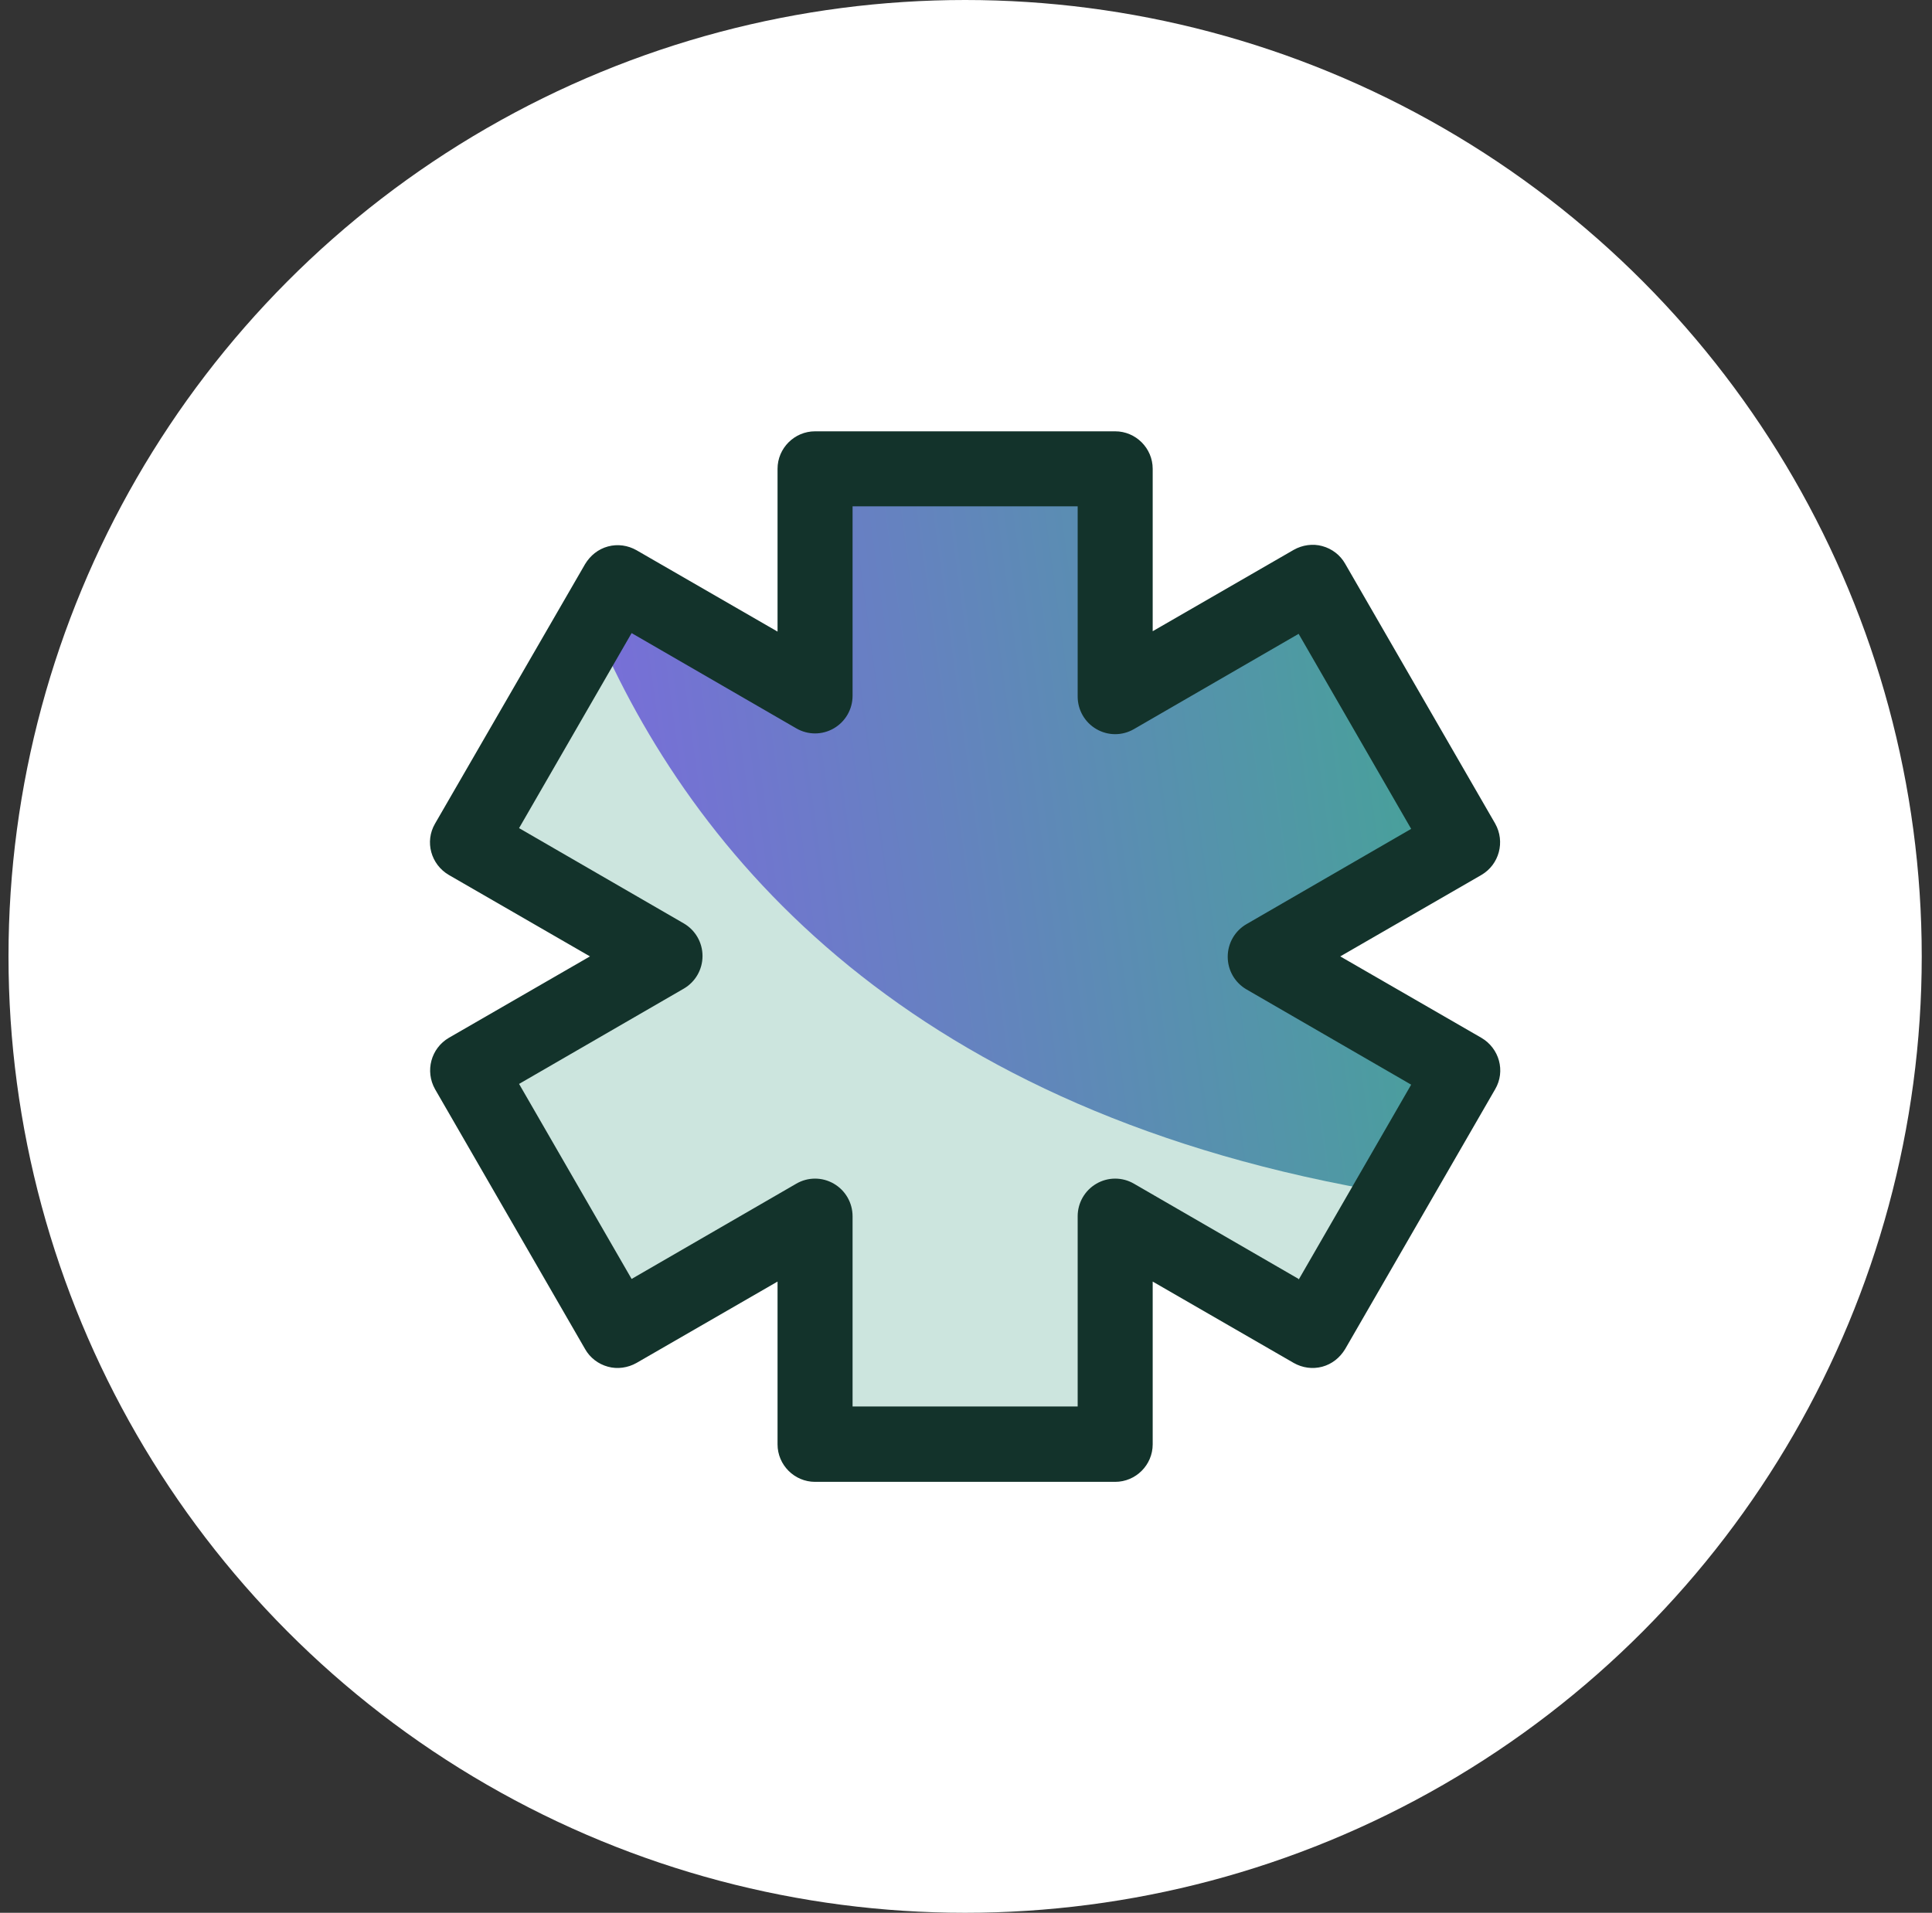 <svg xmlns="http://www.w3.org/2000/svg" width="103" height="102" viewBox="0 0 103 102" fill="none"><rect x="0" y="0" width="103" height="102" fill="#333333" stroke="none"/><circle cx="51.453" cy="51" r="51" fill="white"></circle><g clip-path="url(#clip0_37_1086)"><path d="M67.453 51L77.973 57.08L74.173 63.64L69.973 70.92L59.453 64.86V77H43.453V64.86L32.933 70.92L24.933 57.08L35.453 51L24.933 44.92L31.653 33.3L32.933 31.08L43.453 37.14V25H59.453V37.14L69.973 31.08L77.973 44.92L67.453 51Z" fill="url(#paint0_linear_37_1086)"></path><path d="M74.173 63.64L69.973 70.92L59.453 64.86V77H43.453V64.86L32.933 70.92L24.933 57.08L35.453 51L24.933 44.92L31.653 33.3C36.893 45.66 48.533 59.4 74.173 63.64Z" fill="#CCE5DE"></path><path d="M78.973 55.34L71.453 51L78.973 46.66C79.933 46.1 80.253 44.88 79.713 43.92L71.713 30.06C71.453 29.6 71.013 29.26 70.493 29.12C69.993 28.98 69.433 29.06 68.973 29.32L61.453 33.66V25C61.453 23.9 60.553 23 59.453 23H43.453C42.353 23 41.453 23.9 41.453 25V33.68L33.933 29.34C33.473 29.08 32.933 29 32.413 29.14C31.893 29.28 31.473 29.62 31.193 30.08L23.193 43.92C22.633 44.88 22.973 46.1 23.933 46.66L31.453 51L23.933 55.34C22.973 55.9 22.653 57.12 23.193 58.08L31.193 71.94C31.453 72.4 31.893 72.74 32.413 72.88C32.913 73.02 33.473 72.94 33.933 72.68L41.453 68.34V77.02C41.453 78.12 42.353 79.02 43.453 79.02H59.453C60.553 79.02 61.453 78.12 61.453 77.02V68.34L68.973 72.68C69.433 72.94 69.973 73.02 70.493 72.88C71.013 72.74 71.433 72.4 71.713 71.94L79.713 58.08C80.273 57.12 79.933 55.9 78.973 55.34ZM69.233 68.2L60.453 63.12C59.833 62.76 59.073 62.76 58.453 63.12C57.833 63.48 57.453 64.14 57.453 64.86V75H45.453V64.86C45.453 64.14 45.073 63.48 44.453 63.12C43.833 62.76 43.073 62.76 42.453 63.12L33.673 68.2L27.673 57.8L36.453 52.72C37.073 52.36 37.453 51.7 37.453 50.98C37.453 50.26 37.073 49.6 36.453 49.24L27.673 44.16L33.673 33.76L42.453 38.84C43.073 39.2 43.833 39.2 44.453 38.84C45.073 38.48 45.453 37.82 45.453 37.1V27H57.453V37.14C57.453 37.86 57.833 38.52 58.453 38.88C59.073 39.24 59.833 39.24 60.453 38.88L69.233 33.8L75.233 44.2L66.453 49.28C65.833 49.64 65.453 50.3 65.453 51.02C65.453 51.74 65.833 52.4 66.453 52.76L75.233 57.84L69.233 68.24V68.2Z" fill="#13332B"></path></g><defs><linearGradient id="paint0_linear_37_1086" x1="81.392" y1="25" x2="29.528" y2="32.093" gradientUnits="userSpaceOnUse"><stop stop-color="#3FAA8F"></stop><stop offset="1" stop-color="#7A6CDB"></stop></linearGradient><clipPath id="clip0_37_1086"><rect width="57.04" height="56" fill="white" transform="translate(22.933 23)"></rect></clipPath></defs></svg>